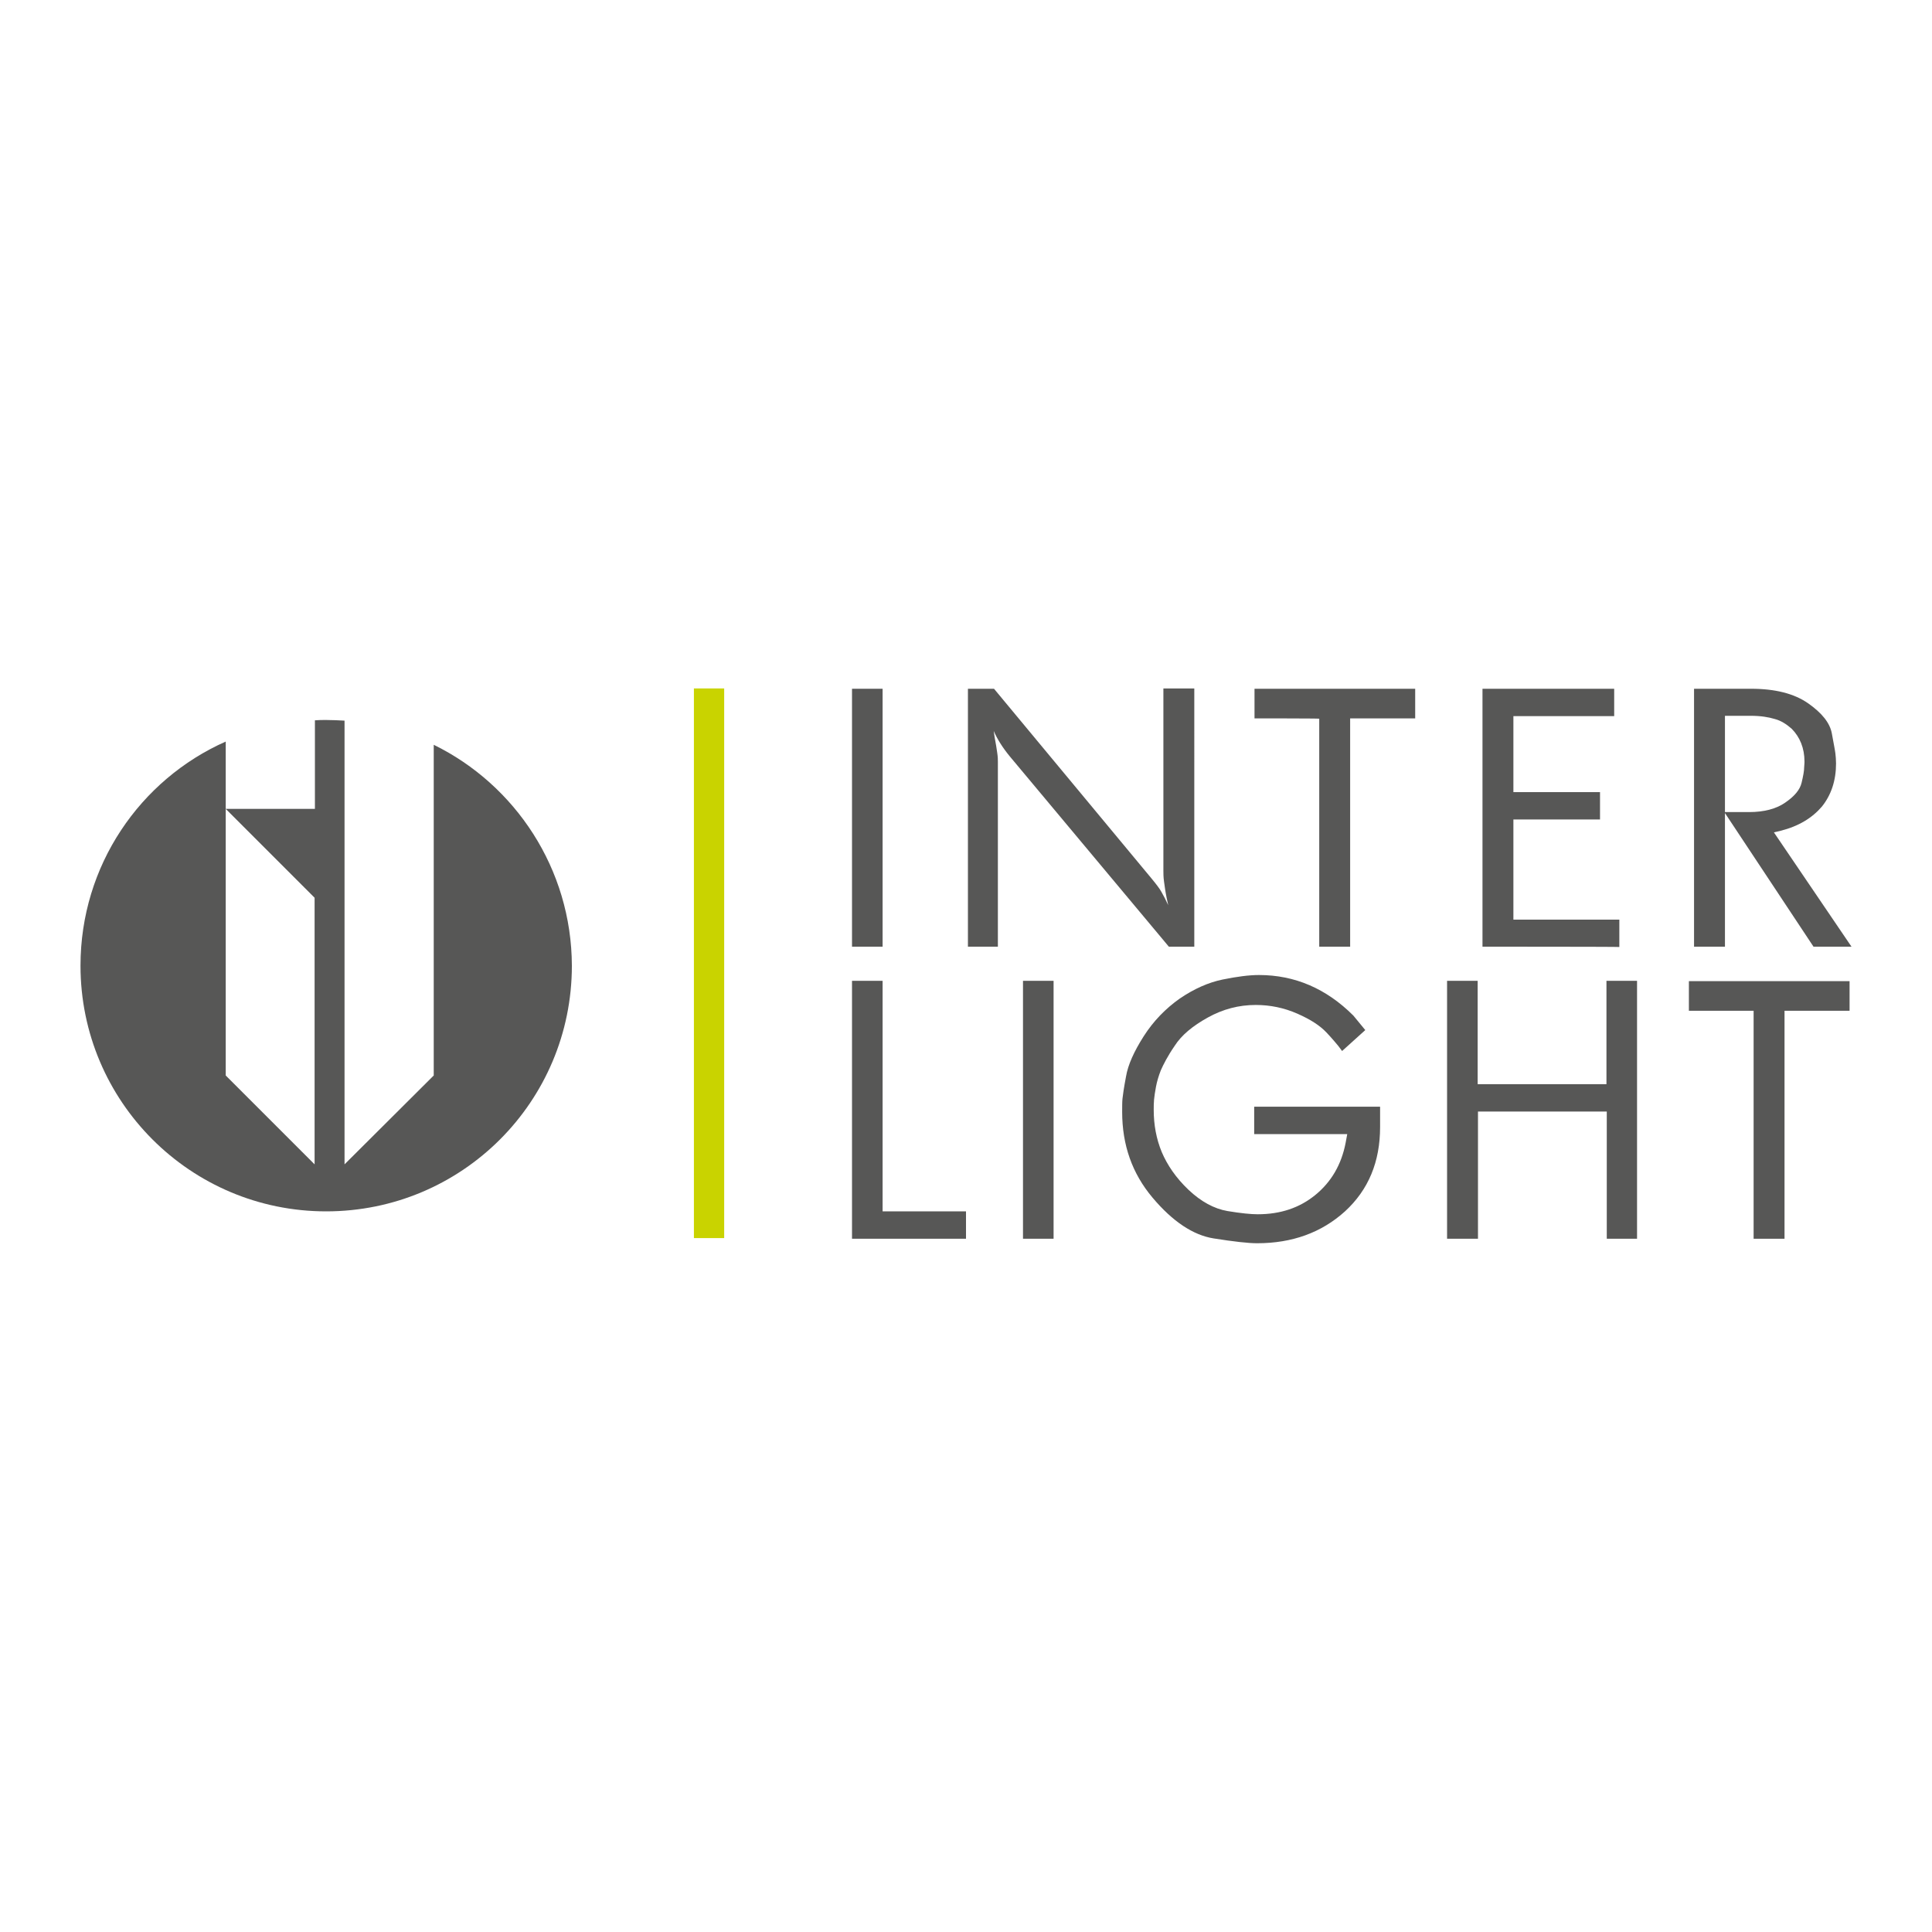 <?xml version="1.0" encoding="UTF-8"?>
<svg xmlns="http://www.w3.org/2000/svg" xmlns:xlink="http://www.w3.org/1999/xlink" version="1.1" id="Layer_1" x="0px" y="0px" width="600px" height="600px" viewBox="0 0 600 600" xml:space="preserve">
<g>
	<g>
		<g>
			<path fill="#575756" d="M264.6,294v-80.1h9.5V294H264.6z"></path>
			<path fill="#575756" d="M300.6,294v-80.1h8.1l48.9,58.9c1.4,1.7,2.5,3.1,3.1,4.2c0.7,1.2,1.4,2.6,2.1,4.1l-0.5-2.3     c-0.4-2-0.6-3.6-0.8-5c-0.2-1.4-0.2-2.6-0.2-3.3v-56.7h9.6V294H363l-49.4-59.1c-2.3-2.8-3.9-5.4-5-7.9l0.3,2     c0.4,2,0.6,3.5,0.8,4.8c0.2,1.3,0.2,2.2,0.2,2.8V294H300.6z"></path>
			<path fill="#575756" d="M389.6,223.1v-9.2h49.9v9.2h-20.2V294h-9.6v-70.8C409.7,223.1,389.6,223.1,389.6,223.1z"></path>
			<path fill="#575756" d="M460.4,294v-80.1h40.9v8.5H470V246h26.9v8.5H470v31.1h32.9v8.5C502.9,294,460.4,294,460.4,294z"></path>
			<path fill="#575756" d="M526.1,294v-80.1h17.7c7.5,0,13.4,1.5,17.7,4.5c4.3,3,6.8,6.1,7.4,9.4c0.6,3.3,1,5.3,1.1,6.2     c0.1,0.9,0.2,2,0.2,3.1c0,5.3-1.5,9.8-4.4,13.4c-3,3.5-7.2,6.1-12.8,7.5l-2.1,0.5L575,294h-11.8l-27.5-41.5V294L526.1,294     L526.1,294z M535.7,252.2h7.5c4.6,0,8.5-1,11.3-3c2.9-2,4.5-4,5-6.1c0.5-2.1,0.8-3.7,0.8-4.8c0.1-1.1,0.1-1.7,0.1-1.8     c0-4.1-1.4-7.6-4-10.2c-1.6-1.4-3.3-2.5-5.2-3c-2-0.6-4.4-1-7.5-1h-8V252.2z"></path>
		</g>
		<g>
			<path fill="#575756" d="M264.6,384.7v-80.1h9.5v71.6H300v8.5H264.6z"></path>
			<path fill="#575756" d="M317.7,384.7v-80.1h9.5v80.1H317.7z"></path>
			<path fill="#575756" d="M424,319.9l-7.2,6.5c-0.2-0.3-0.6-0.8-1.2-1.6c-0.6-0.7-1.8-2.2-3.7-4.2c-2-2.1-4.9-4-9-5.8     c-4.1-1.8-8.4-2.7-12.9-2.7c-5.3,0-10.2,1.3-14.9,3.9c-4.7,2.6-8.2,5.5-10.3,8.8c-2.2,3.2-3.5,5.8-4.3,7.6     c-0.7,1.8-1.2,3.5-1.5,5.1c-0.3,1.6-0.5,3-0.6,4s-0.1,2.2-0.1,3.2c0,4.6,0.8,9,2.5,13.1c1.7,4,4.4,8,8.3,11.7     c3.9,3.7,8,5.9,12.1,6.6c4.2,0.7,7.3,1,9.4,1c7.1,0,13-2,17.9-6c4.9-4,8.1-9.4,9.4-16.2l0.5-2.7h-28.9v-8.5h39.1v6.3     c0,10.8-3.6,19.5-10.9,26.2c-7.3,6.6-16.4,9.9-27.3,9.9c-2.7,0-7.2-0.5-13.5-1.5c-6.3-1-12.7-5.2-19-12.7     c-6.3-7.5-9.4-16.3-9.4-26.6c0-1.8,0-3.1,0.1-4.1c0.1-1,0.4-3.2,1.1-6.9c0.6-3.6,2.5-7.8,5.5-12.5c3-4.7,6.8-8.6,11.2-11.7     c4.4-3,8.9-5,13.3-5.9s8.2-1.4,11.3-1.4c11.1,0,20.9,4.2,29.3,12.6L424,319.9z"></path>
			<path fill="#575756" d="M449.4,384.7v-80.1h9.5v32.1h40v-32.1h9.5v80.1H499v-39.5h-40v39.5H449.4z"></path>
			<path fill="#575756" d="M524.5,313.9v-9.2h49.9v9.2h-20.2v70.8h-9.6v-70.8C544.6,313.9,524.5,313.9,524.5,313.9z"></path>
		</g>
	</g>
	<rect x="215.5" y="213.8" fill="#C9D300" width="9.4" height="170.7"></rect>
	<path fill="#575756" d="M134.7,231.3V334L107,361.6V223.8c-1.9-0.1-3.8-0.2-5.7-0.2c-1.2,0-2.4,0-3.5,0.1v27.5H70.1l27.6,27.6v82.8   L70.1,334v-82.7v-21C43.5,242.1,25,268.8,25,299.9c0,42.1,34.1,76.3,76.3,76.3s76.3-34.1,76.3-76.3   C177.5,269.8,160,243.7,134.7,231.3z"></path>
</g>
</svg>

